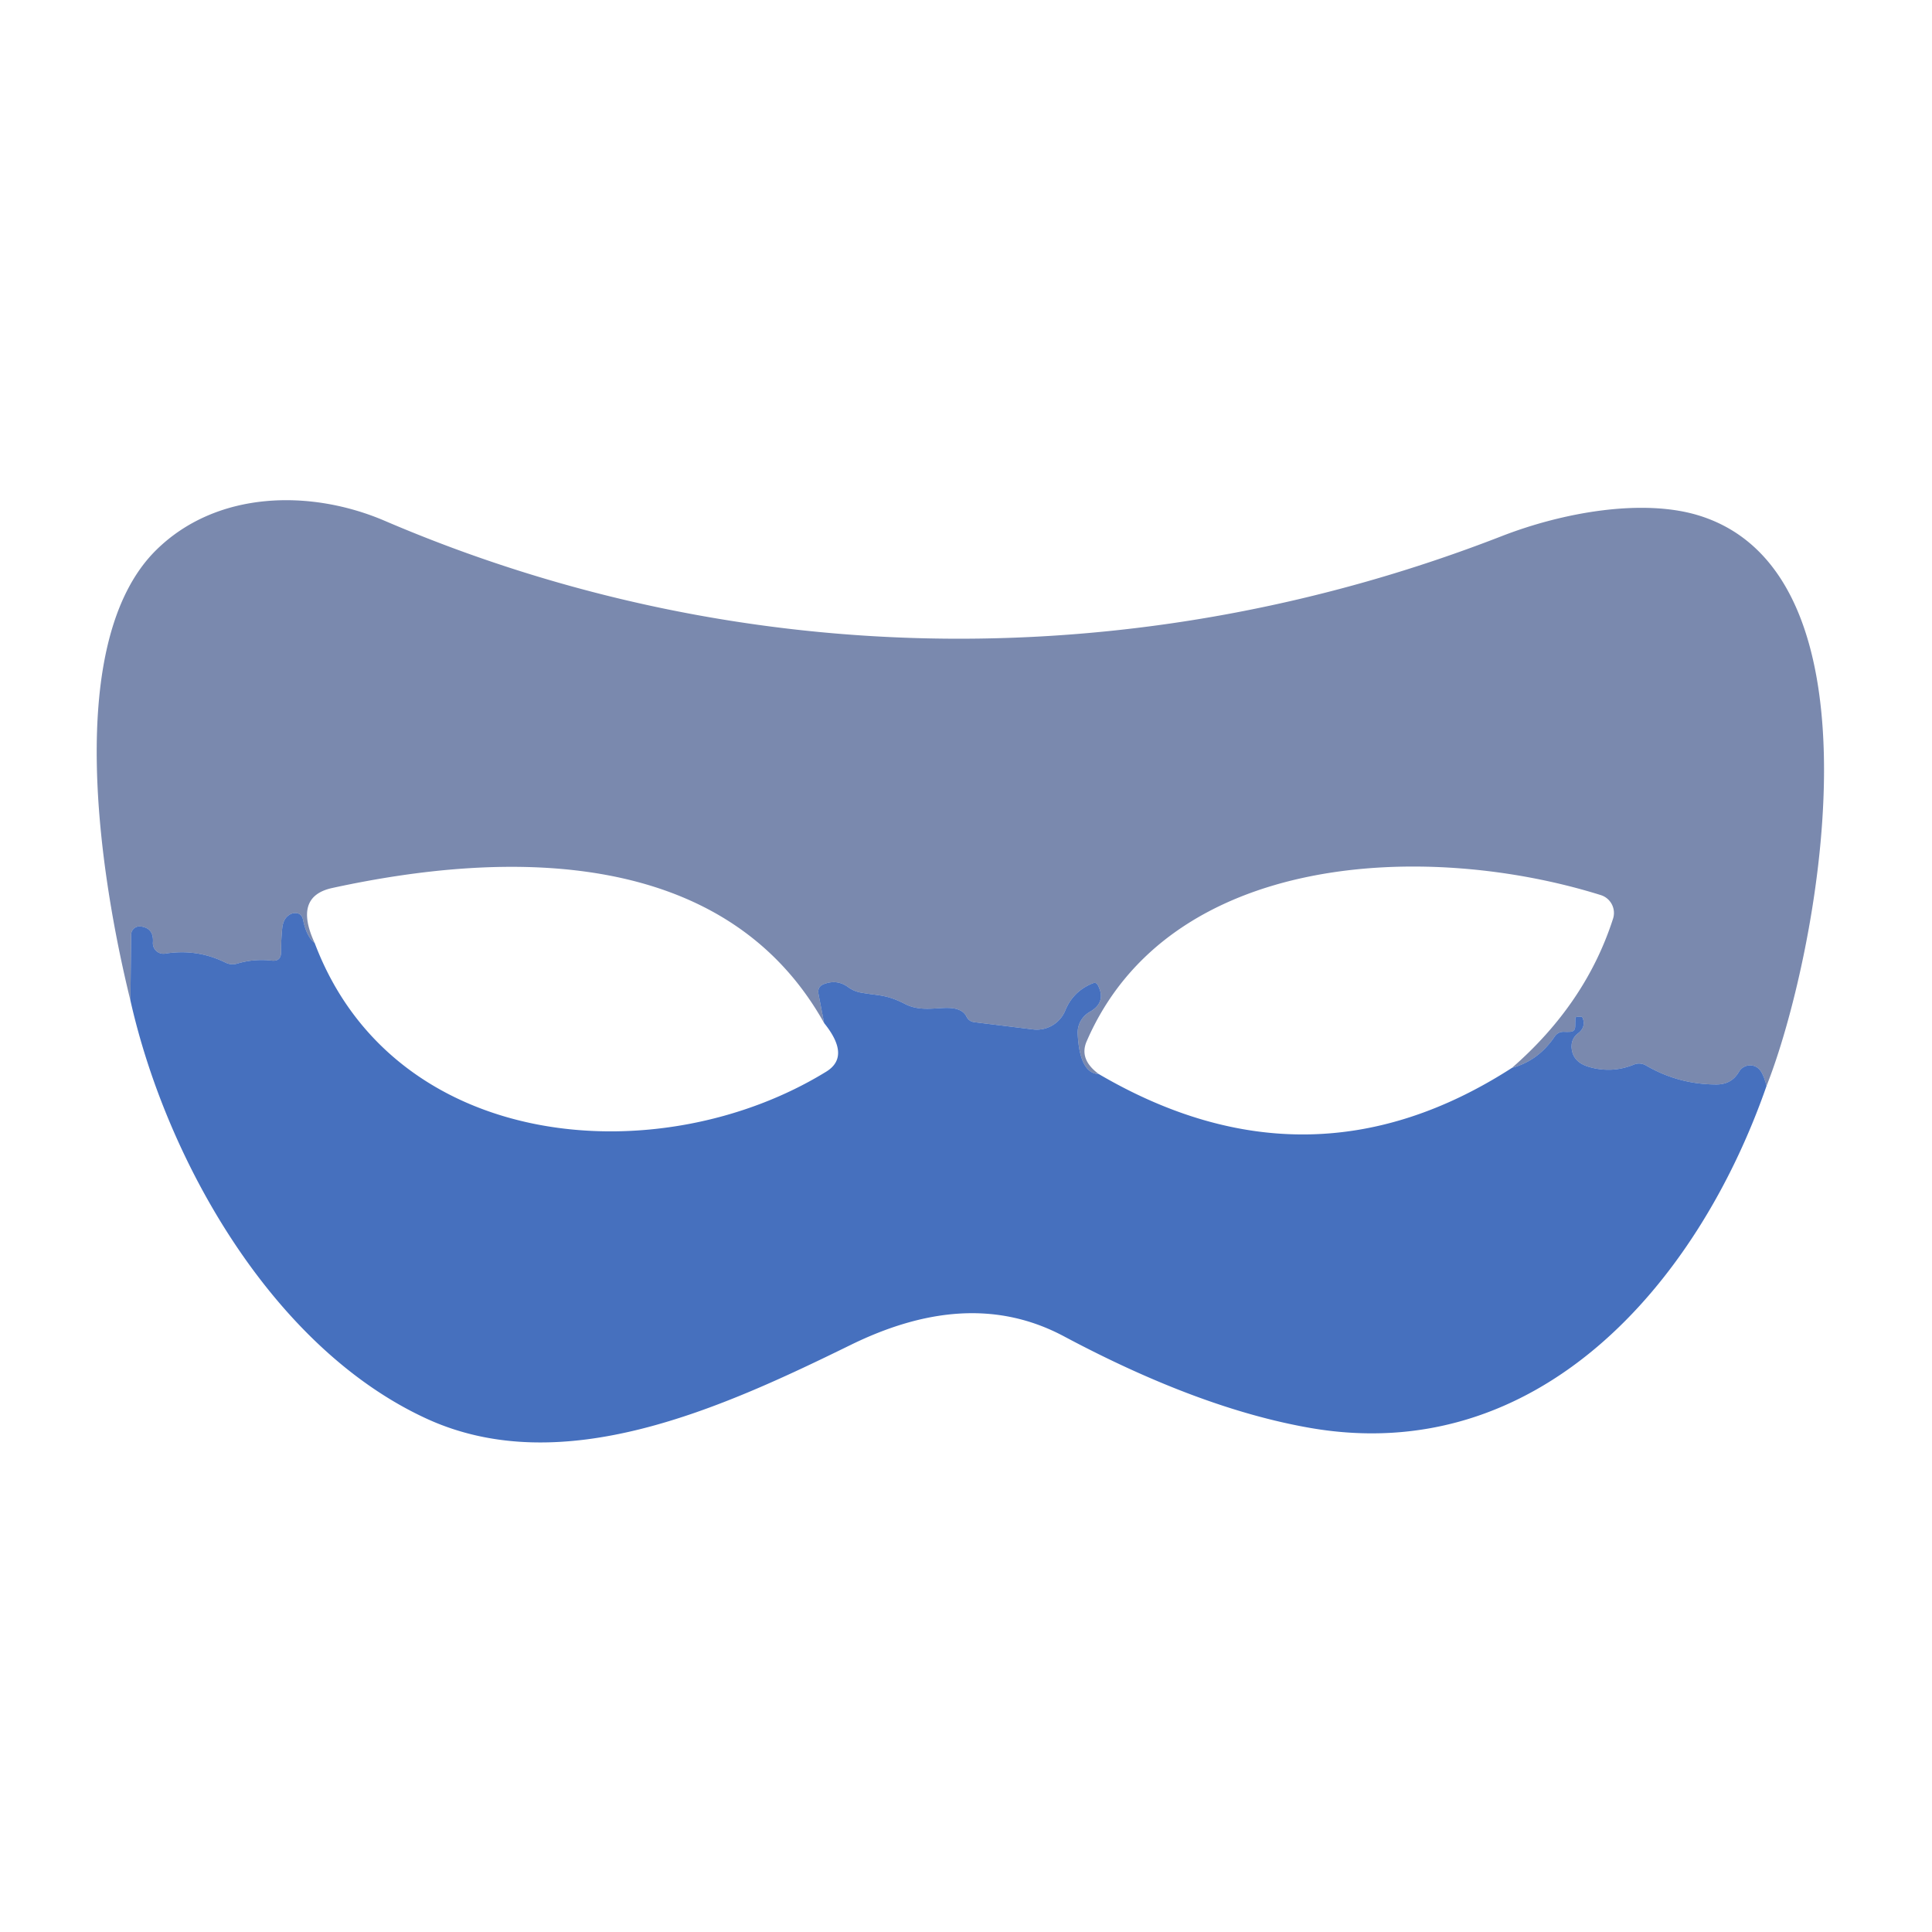 <?xml version="1.0" encoding="UTF-8" standalone="no"?>
<!DOCTYPE svg PUBLIC "-//W3C//DTD SVG 1.1//EN" "http://www.w3.org/Graphics/SVG/1.1/DTD/svg11.dtd">
<svg xmlns="http://www.w3.org/2000/svg" version="1.1" viewBox="0.00 0.00 128.00 128.00">
<path fill="#142f70" fill-opacity="0.565" d="
  M 117.04 71.94
  Q 116.84 71.20 116.62 70.92
  A 0.85 0.84 -48.6 0 0 115.21 71.01
  Q 114.73 71.84 113.74 71.85
  Q 111.22 71.85 109.07 70.60
  Q 108.66 70.36 108.23 70.54
  Q 106.79 71.12 105.29 70.69
  Q 104.14 70.36 104.12 69.33
  Q 104.12 68.79 104.55 68.46
  Q 105.05 68.09 104.88 67.50
  Q 104.84 67.36 104.75 67.36
  Q 104.62 67.36 104.49 67.37
  Q 104.37 67.37 104.37 67.49
  L 104.36 68.00
  Q 104.36 68.35 104.01 68.36
  Q 103.83 68.37 103.64 68.36
  Q 103.22 68.34 102.99 68.69
  Q 101.91 70.28 100.17 70.75
  Q 105.06 66.49 106.87 60.86
  A 1.24 1.24 0.0 0 0 106.05 59.30
  C 94.57 55.71 77.45 56.37 71.99 69.00
  Q 71.48 70.19 72.80 71.16
  Q 71.53 71.12 71.40 68.49
  A 1.58 1.57 -16.3 0 1 72.20 67.04
  Q 73.32 66.40 72.74 65.28
  Q 72.63 65.05 72.39 65.15
  Q 71.10 65.67 70.58 66.94
  A 2.04 2.04 0.0 0 1 68.43 68.20
  L 64.54 67.72
  Q 64.19 67.67 64.03 67.35
  Q 63.90 67.08 63.61 66.94
  C 62.68 66.48 61.29 67.21 59.95 66.51
  C 58.73 65.89 58.29 65.98 57.08 65.77
  Q 56.59 65.69 56.19 65.40
  Q 55.47 64.87 54.61 65.19
  Q 54.13 65.36 54.23 65.87
  L 54.60 67.78
  C 47.99 55.96 33.32 56.37 22.02 58.83
  Q 19.42 59.39 20.85 62.48
  Q 20.31 62.06 20.08 60.95
  Q 19.97 60.43 19.45 60.50
  Q 19.24 60.53 19.04 60.71
  Q 18.76 60.96 18.70 61.48
  Q 18.62 62.25 18.62 63.07
  Q 18.63 63.72 17.98 63.64
  Q 16.82 63.51 15.72 63.84
  Q 15.31 63.96 14.93 63.77
  Q 13.04 62.84 10.94 63.18
  A 0.70 0.70 0.0 0 1 10.13 62.44
  Q 10.20 61.48 9.31 61.38
  A 0.55 0.55 0.0 0 0 8.69 61.92
  L 8.64 66.28
  C 6.59 57.95 4.17 42.48 10.38 36.41
  C 14.38 32.50 20.58 32.40 25.50 34.51
  C 49.34 44.73 75.77 44.76 99.52 35.51
  C 103.62 33.92 108.77 33.05 112.41 34.11
  C 125.46 37.94 120.31 63.73 117.04 71.94
  Z"
/>
<path fill="#1b4eaf" fill-opacity="0.808" d="
  M 20.85 62.48
  C 26.11 76.42 43.73 77.77 54.74 71.00
  Q 56.38 69.99 54.60 67.78
  L 54.23 65.87
  Q 54.13 65.36 54.61 65.19
  Q 55.47 64.87 56.19 65.40
  Q 56.59 65.69 57.08 65.77
  C 58.29 65.98 58.73 65.89 59.95 66.51
  C 61.29 67.21 62.68 66.48 63.61 66.94
  Q 63.90 67.08 64.03 67.35
  Q 64.19 67.67 64.54 67.72
  L 68.43 68.20
  A 2.04 2.04 0.0 0 0 70.58 66.94
  Q 71.10 65.67 72.39 65.15
  Q 72.63 65.05 72.74 65.28
  Q 73.32 66.40 72.20 67.04
  A 1.58 1.57 -16.3 0 0 71.40 68.49
  Q 71.53 71.12 72.80 71.16
  Q 86.80 79.36 100.17 70.75
  Q 101.91 70.28 102.99 68.69
  Q 103.22 68.34 103.64 68.36
  Q 103.83 68.37 104.01 68.36
  Q 104.36 68.35 104.36 68.00
  L 104.37 67.49
  Q 104.37 67.37 104.49 67.37
  Q 104.62 67.36 104.75 67.36
  Q 104.84 67.36 104.88 67.50
  Q 105.05 68.09 104.55 68.46
  Q 104.12 68.79 104.12 69.33
  Q 104.14 70.36 105.29 70.69
  Q 106.79 71.12 108.23 70.54
  Q 108.66 70.36 109.07 70.60
  Q 111.22 71.85 113.74 71.85
  Q 114.73 71.84 115.21 71.01
  A 0.85 0.84 -48.6 0 1 116.62 70.92
  Q 116.84 71.20 117.04 71.94
  C 112.43 85.17 101.85 97.23 86.78 94.60
  Q 79.46 93.32 70.48 88.53
  C 65.97 86.13 61.19 86.74 56.37 89.10
  C 47.92 93.24 37.28 98.15 28.24 93.98
  C 18.02 89.27 11.01 76.83 8.64 66.28
  L 8.69 61.92
  A 0.55 0.55 0.0 0 1 9.31 61.38
  Q 10.20 61.48 10.13 62.44
  A 0.70 0.70 0.0 0 0 10.94 63.18
  Q 13.04 62.84 14.93 63.77
  Q 15.31 63.96 15.72 63.84
  Q 16.82 63.51 17.98 63.64
  Q 18.63 63.72 18.62 63.07
  Q 18.62 62.25 18.70 61.48
  Q 18.76 60.96 19.04 60.71
  Q 19.24 60.53 19.45 60.50
  Q 19.97 60.43 20.08 60.95
  Q 20.31 62.06 20.85 62.48
  Z"
/>
</svg>
